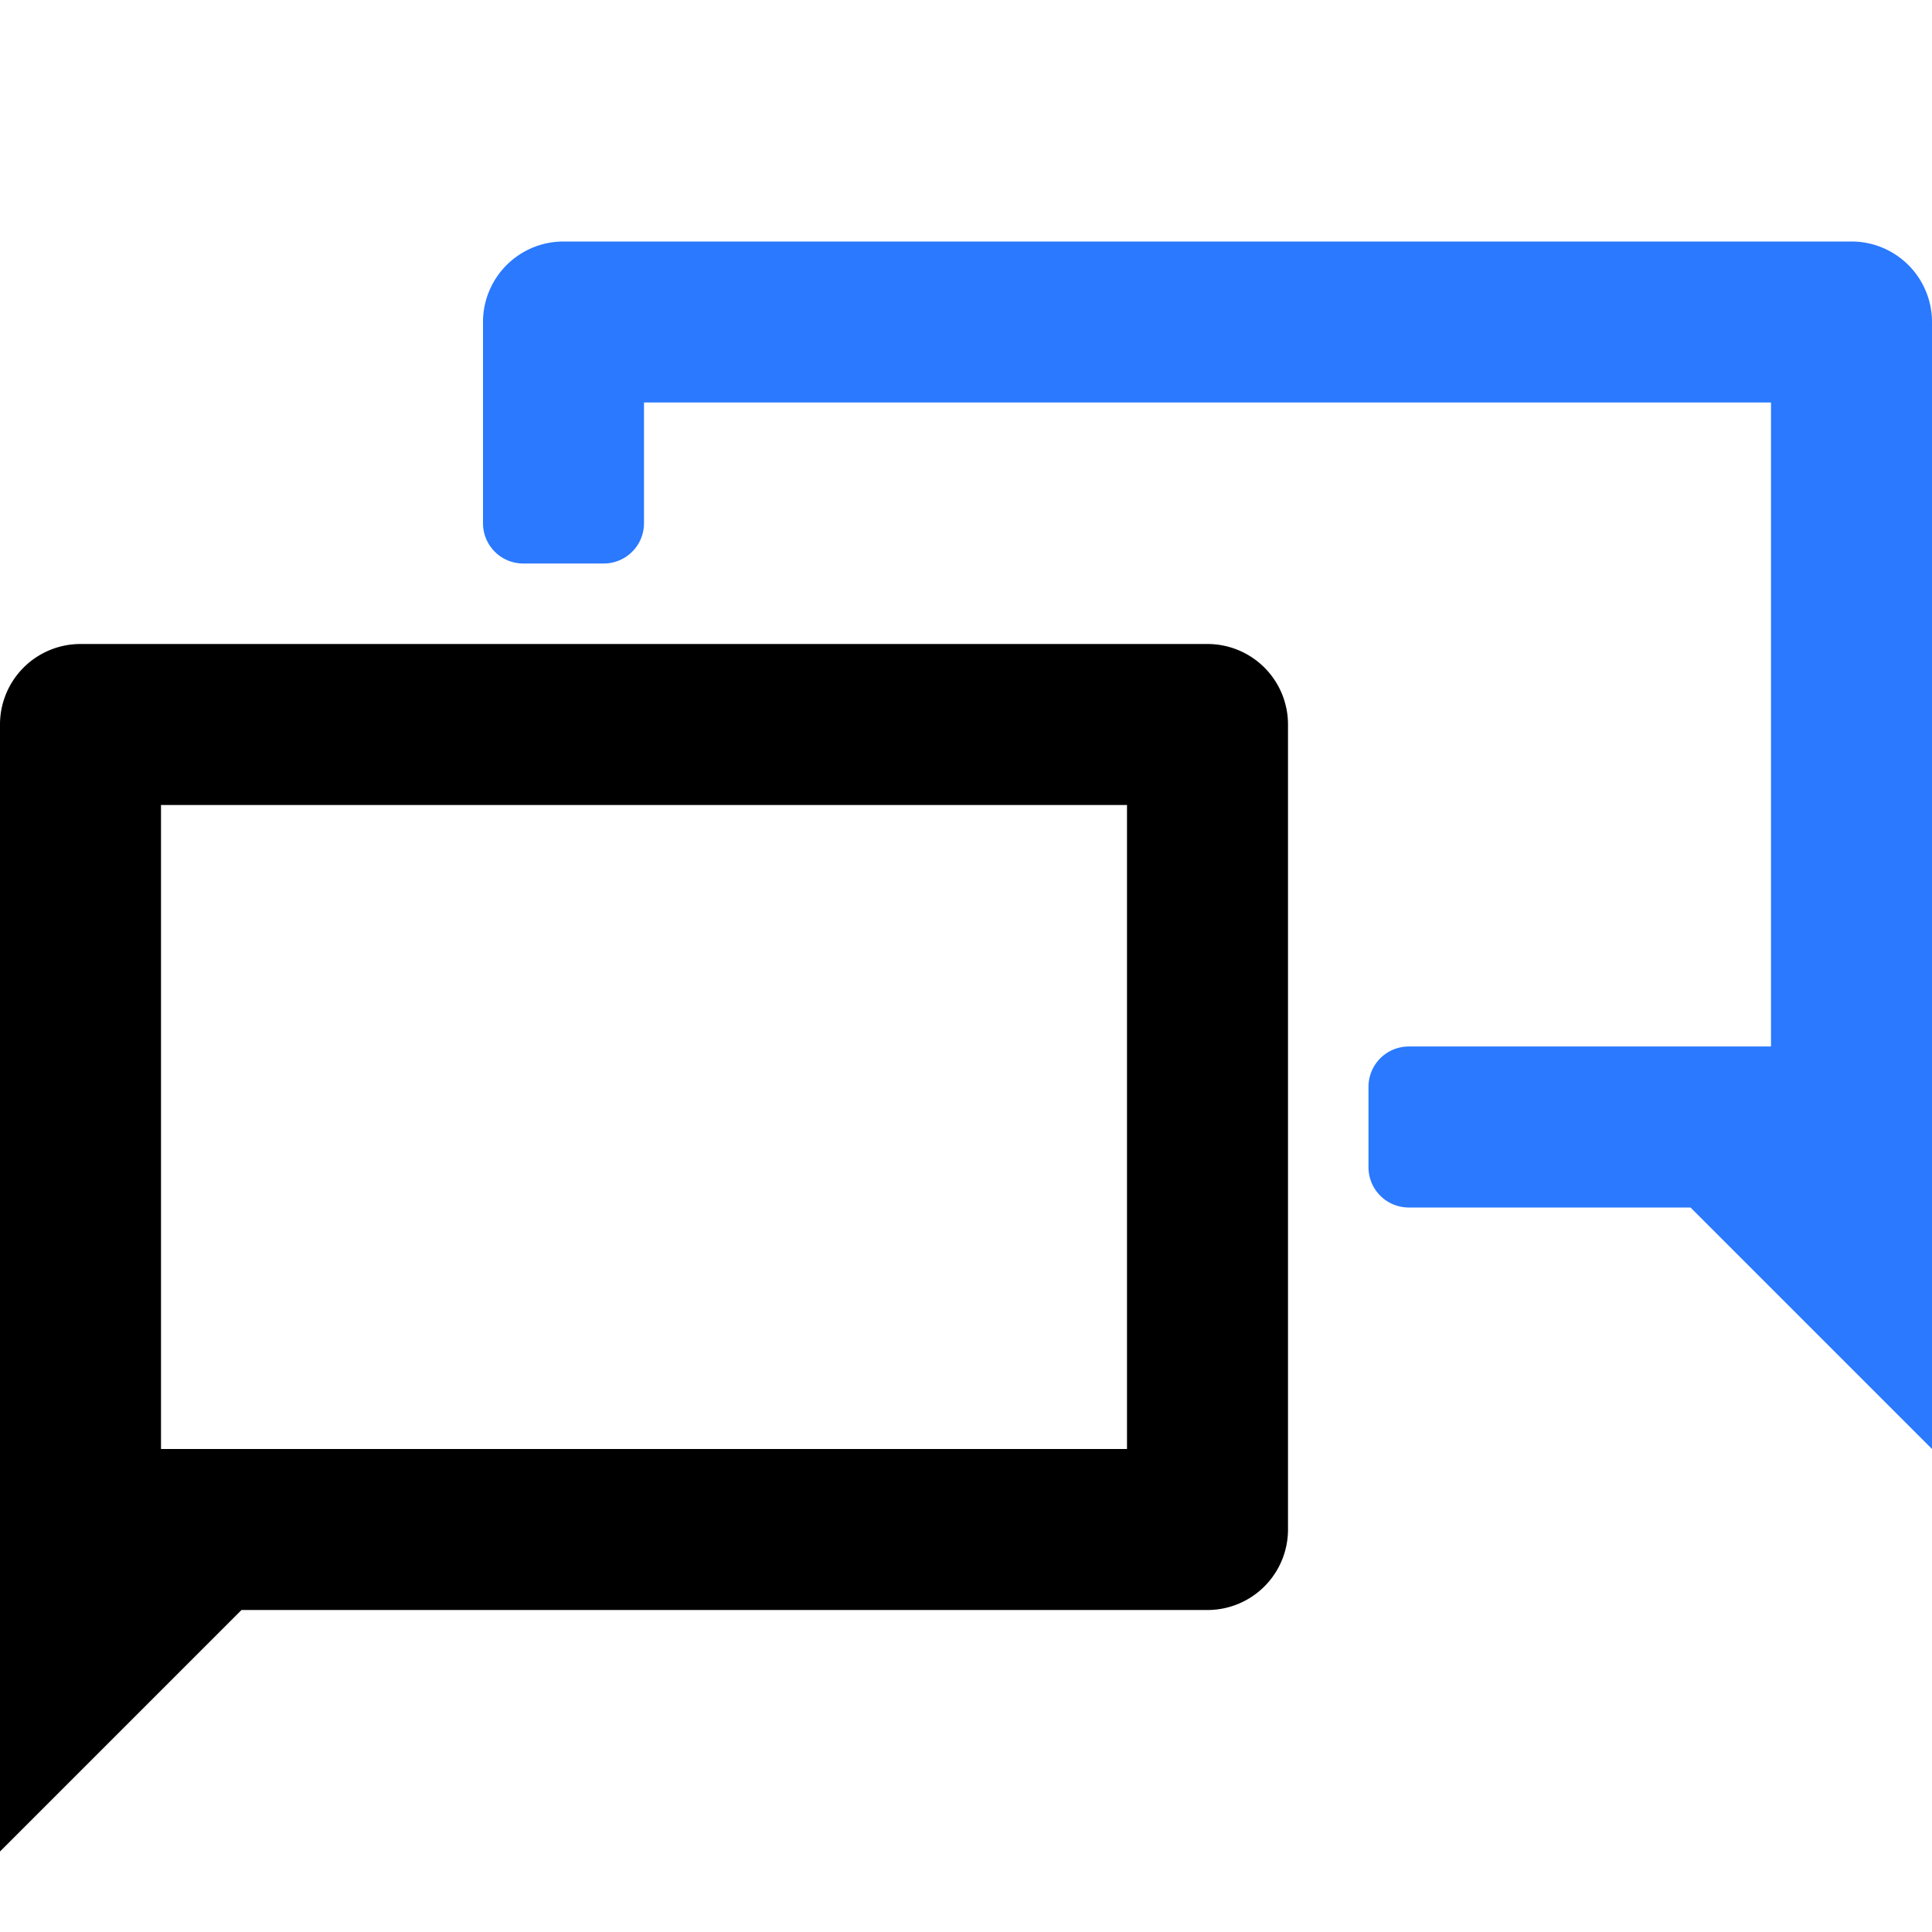 <svg xmlns="http://www.w3.org/2000/svg" width="48" height="48" viewBox="0 0 48 48">
    <g fill="none" fill-rule="evenodd">
        <path fill="#000" fill-rule="nonzero" d="M6 40l-6 6V18a2 2 0 0 1 2-2h28a2 2 0 0 1 2 2v20a2 2 0 0 1-2 2H6zM4 20v16h24V20H4z"/>
        <path fill="#2A79FF" d="M48 36V8a2 2 0 0 0-2-2H14a2 2 0 0 0-2 2v5a1 1 0 0 0 1 1h2a1 1 0 0 0 1-1v-3h28v16h-9a1 1 0 0 0-1 1v2a1 1 0 0 0 1 1h7l6 6z"/>
    </g>
</svg>
